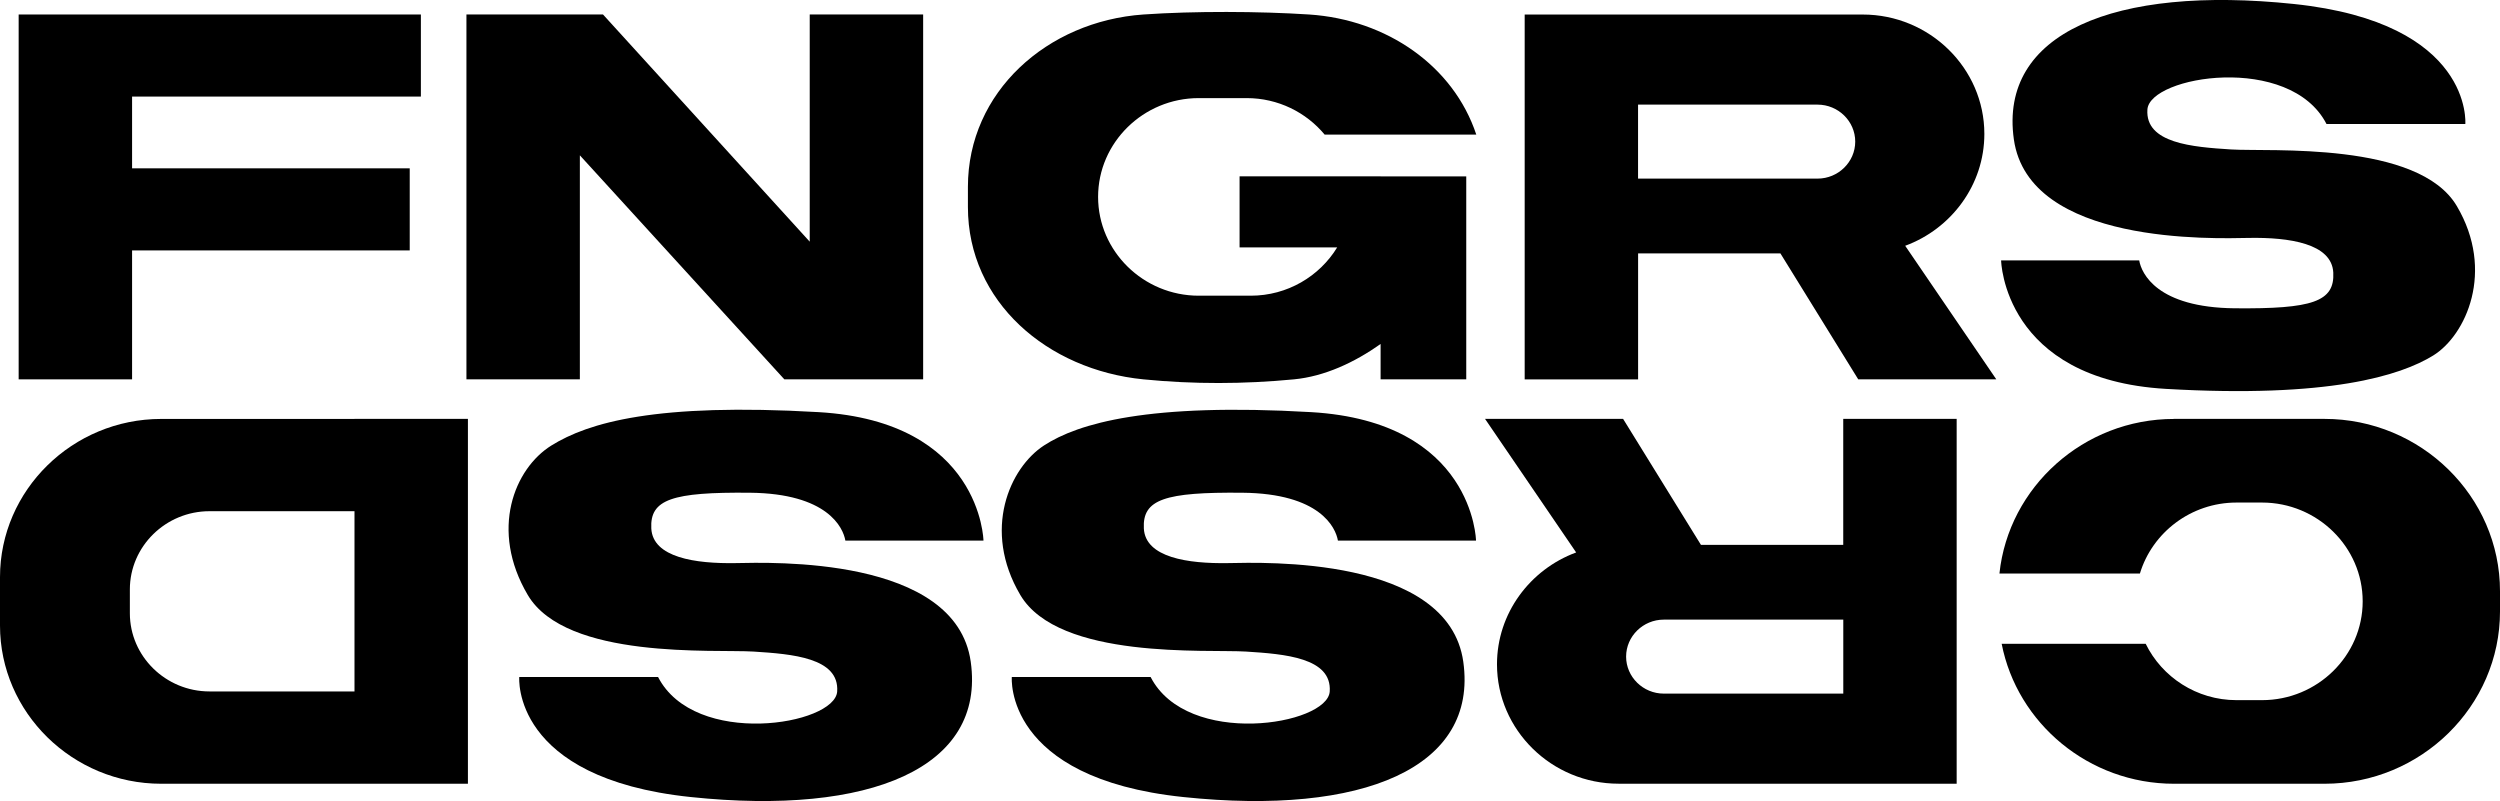 <?xml version="1.0" encoding="UTF-8"?>
<svg id="Layer_2" data-name="Layer 2" xmlns="http://www.w3.org/2000/svg" viewBox="0 0 540 173.02">
  <defs>
    <style>
      .cls-1 {
        fill-rule: evenodd;
      }
    </style>
  </defs>
  <g id="Layer_1-2" data-name="Layer 1">
    <g>
      <polygon class="cls-1" points="4.03 3.13 28.53 3.13 90.91 3.13 90.91 20.86 28.53 20.86 28.53 36.36 88.5 36.36 88.5 54.09 28.53 54.09 28.53 81.94 4.03 81.94 4.03 54.09 4.03 36.36 4.03 20.86 4.03 3.13"/>
      <polygon class="cls-1" points="100.75 3.13 121.38 3.13 125.25 3.13 130.25 3.13 174.9 52.2 174.9 3.13 199.4 3.13 199.4 81.94 178.44 81.94 174.9 81.94 169.42 81.94 125.25 33.55 125.25 81.94 100.75 81.94 100.75 3.13"/>
      <path class="cls-1" d="M353.82,38.58h38.77c4.48,0,8.14-3.6,8.14-7.99s-3.66-7.99-8.14-7.99h-38.77v15.98ZM384.56,54.72l16.82,27.22h29.82l-19.68-28.85c9.96-3.67,17.1-13.14,17.1-24.16,0-14.19-11.82-25.79-26.27-25.79h-73.02v78.81h24.5v-27.22h30.74Z"/>
      <path class="cls-1" d="M398.15,133.84h-38.77c-4.48,0-8.14,3.6-8.14,7.99s3.66,7.99,8.14,7.99h38.77v-15.98ZM367.41,117.7l-16.82-27.22h-29.82l19.68,28.85c-9.96,3.67-17.1,13.14-17.1,24.16,0,14.19,11.82,25.79,26.27,25.79h73.02v-78.81h-24.5v27.22h-30.74Z"/>
      <path class="cls-1" d="M76.57,149.35v-38.93h-31.32c-9.46,0-17.2,7.6-17.2,16.89v5.16c0,9.29,7.74,16.88,17.2,16.88h31.32ZM76.57,90.48h24.5v78.81H34.82c-19.15,0-34.82-15.38-34.82-34.18v-10.44c0-18.8,15.67-34.18,34.82-34.18h41.75Z"/>
      <path class="cls-1" d="M469.59,90.48h32.5c20.85,0,37.91,16.75,37.91,37.22v4.37c0,20.47-17.06,37.22-37.91,37.22h-32.5c-18.42,0-33.88-13.07-37.23-30.23h31.11c3.51,7.18,11,12.17,19.61,12.17h5.52c11.96,0,21.74-9.6,21.74-21.34h0c0-11.74-9.78-21.34-21.74-21.34h-5.52c-9.83,0-18.19,6.49-20.86,15.33h-30.34c1.97-18.69,18.18-33.39,37.71-33.39"/>
      <path class="cls-1" d="M298.21,38.1h18.5v43.84h-18.5v-7.64c-5.64,3.99-12.11,7.01-18.73,7.64-10.83,1.04-21.66,1.07-32.5,0-20.75-2.05-37.91-16.75-37.91-37.22v-4.37c0-20.47,17.11-35.77,37.91-37.22,10.94-.76,25.06-.7,35.79,0,16.8,1.1,31.2,11.13,36.11,25.95h-32.75c-3.99-4.81-10.07-7.89-16.84-7.89h-10.36c-11.96,0-21.74,9.6-21.74,21.34h0c0,11.74,9.78,21.34,21.74,21.34h11.24c7.9,0,14.85-4.19,18.66-10.43h-21.08v-15.35h30.47Z"/>
      <path class="cls-1" d="M432.24,56.26s.48,25.7,35.62,27.74c35.14,2.04,50.63-2.85,57.71-7.21,7.08-4.36,13.4-18.24,5.1-32.29-8.3-14.05-40.45-11.69-48.78-12.22-8.33-.53-18.54-1.33-18.05-8.62.48-7.29,30.79-12.22,38.69,3.13h29.98s1.81-21.86-37.03-25.93c-38.85-4.07-63.71,6.33-60.49,29.22,3.22,22.9,43.33,21.44,50.78,21.31,8.7-.15,17.9,1.2,18.22,7.49.32,6.29-4.52,7.87-21.29,7.71-16.76-.16-20.15-7.52-20.63-10.34h-29.82Z"/>
      <path class="cls-1" d="M318.82,116.76s-.48-25.7-35.62-27.74c-35.14-2.04-50.33,2.4-57.71,7.21-7.38,4.81-13.4,18.24-5.1,32.29,8.3,14.05,40.45,11.69,48.78,12.22,8.33.53,18.54,1.33,18.05,8.62-.48,7.29-30.79,12.22-38.69-3.13h-29.98s-1.81,21.86,37.03,25.93c38.85,4.07,63.71-6.33,60.49-29.22-3.22-22.9-43.33-21.44-50.78-21.31-8.7.15-17.9-1.2-18.22-7.49-.32-6.29,4.52-7.87,21.29-7.71,16.76.16,20.15,7.52,20.63,10.34h29.82Z"/>
      <path class="cls-1" d="M212.43,116.76s-.48-25.7-35.62-27.74c-35.14-2.04-49.73,2.25-57.71,7.21-7.98,4.96-13.4,18.24-5.1,32.29,8.3,14.05,40.45,11.69,48.78,12.22,8.33.53,18.54,1.33,18.05,8.62-.48,7.29-30.79,12.22-38.69-3.13h-29.98s-1.81,21.86,37.03,25.93c38.85,4.07,63.71-6.33,60.49-29.22-3.22-22.9-43.33-21.44-50.78-21.31-8.7.15-17.9-1.2-18.22-7.49-.32-6.29,4.52-7.87,21.29-7.71,16.76.16,20.15,7.52,20.63,10.34h29.82Z"/>
    </g>
  </g>
</svg>